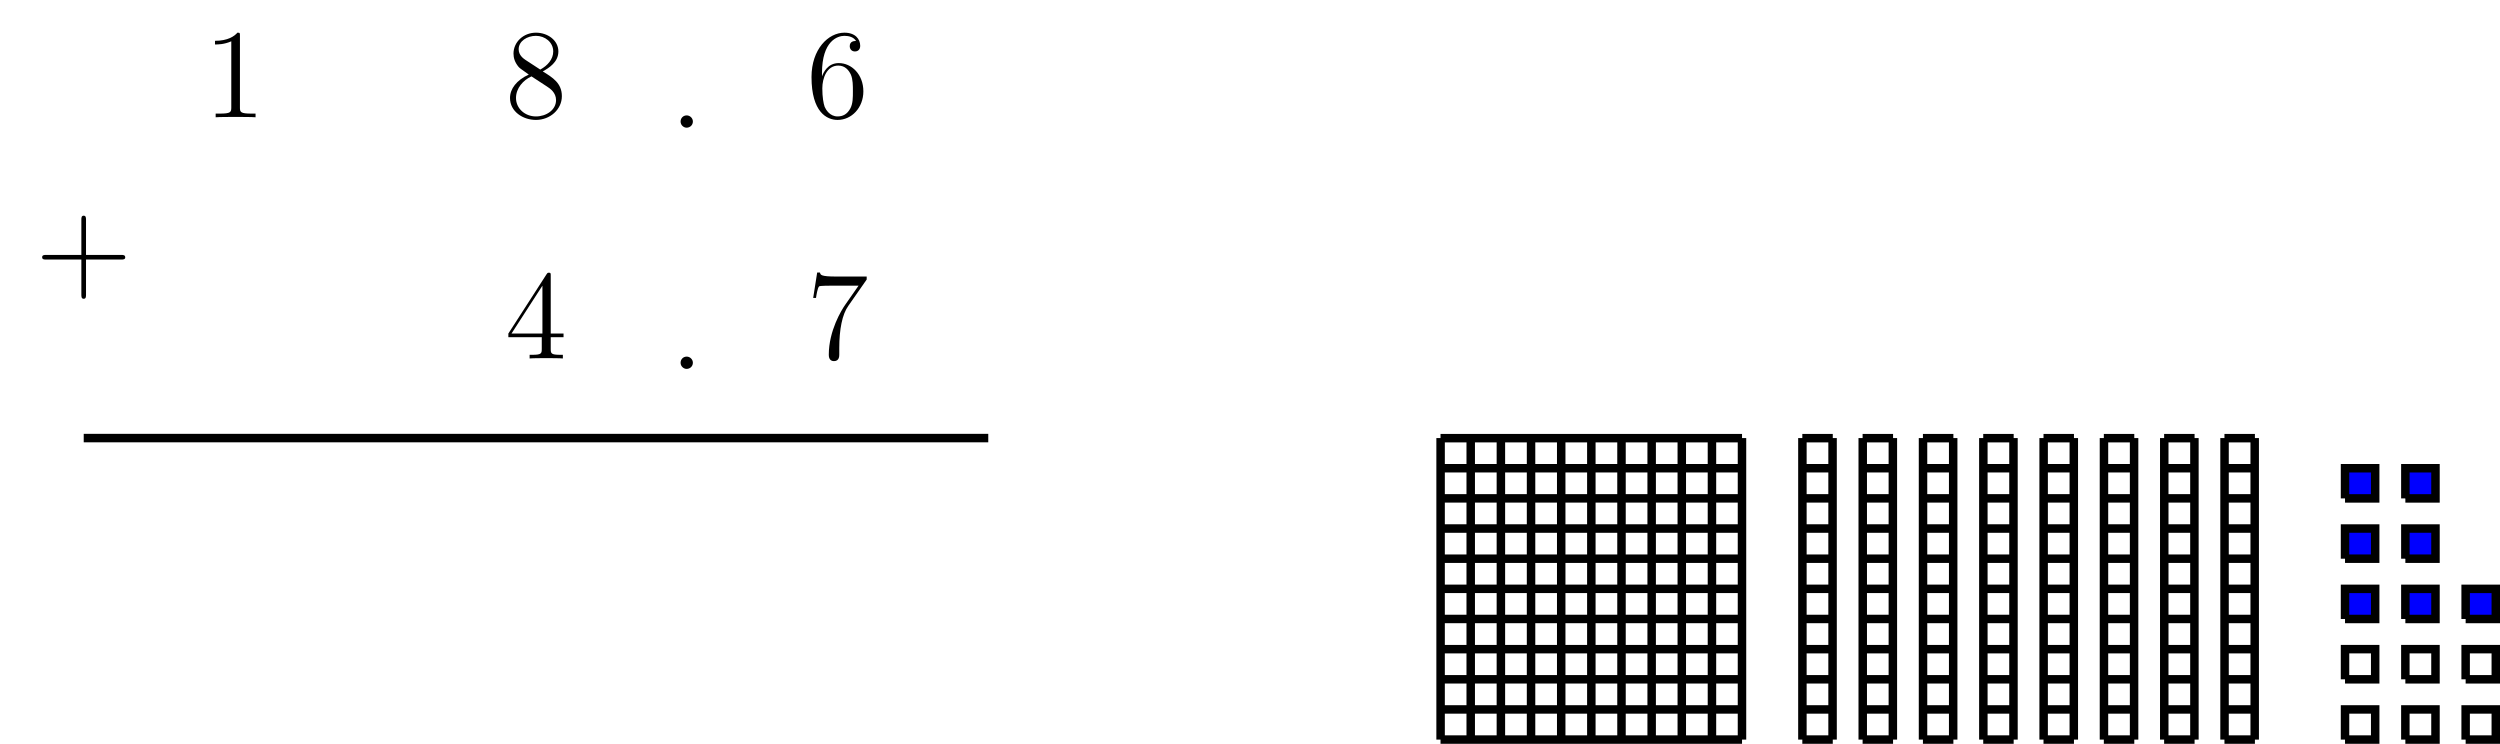 <?xml version="1.0" encoding="UTF-8"?>
<svg xmlns="http://www.w3.org/2000/svg" xmlns:xlink="http://www.w3.org/1999/xlink" width="235.043" height="69.933" viewBox="0 0 235.043 69.933">
<defs>
<g>
<g id="glyph-0-0">
<path d="M 3.438 -7.656 C 3.438 -7.938 3.438 -7.953 3.203 -7.953 C 2.922 -7.625 2.312 -7.188 1.094 -7.188 L 1.094 -6.844 C 1.359 -6.844 1.953 -6.844 2.625 -7.141 L 2.625 -0.922 C 2.625 -0.484 2.578 -0.344 1.531 -0.344 L 1.156 -0.344 L 1.156 0 C 1.484 -0.031 2.641 -0.031 3.031 -0.031 C 3.438 -0.031 4.578 -0.031 4.906 0 L 4.906 -0.344 L 4.531 -0.344 C 3.484 -0.344 3.438 -0.484 3.438 -0.922 Z M 3.438 -7.656 "/>
</g>
<g id="glyph-0-1">
<path d="M 3.562 -4.312 C 4.156 -4.641 5.031 -5.188 5.031 -6.188 C 5.031 -7.234 4.031 -7.953 2.922 -7.953 C 1.75 -7.953 0.812 -7.078 0.812 -5.984 C 0.812 -5.578 0.938 -5.172 1.266 -4.766 C 1.406 -4.609 1.406 -4.609 2.25 -4.016 C 1.094 -3.484 0.484 -2.672 0.484 -1.812 C 0.484 -0.531 1.703 0.25 2.922 0.25 C 4.25 0.25 5.359 -0.734 5.359 -1.984 C 5.359 -3.203 4.5 -3.734 3.562 -4.312 Z M 1.938 -5.391 C 1.781 -5.5 1.297 -5.812 1.297 -6.391 C 1.297 -7.172 2.109 -7.656 2.922 -7.656 C 3.781 -7.656 4.547 -7.047 4.547 -6.188 C 4.547 -5.453 4.016 -4.859 3.328 -4.484 Z M 2.5 -3.844 L 3.938 -2.906 C 4.25 -2.703 4.812 -2.328 4.812 -1.609 C 4.812 -0.688 3.891 -0.078 2.922 -0.078 C 1.906 -0.078 1.047 -0.812 1.047 -1.812 C 1.047 -2.734 1.719 -3.484 2.5 -3.844 Z M 2.5 -3.844 "/>
</g>
<g id="glyph-0-2">
<path d="M 2.203 -0.578 C 2.203 -0.906 1.922 -1.156 1.625 -1.156 C 1.281 -1.156 1.047 -0.891 1.047 -0.578 C 1.047 -0.234 1.344 0 1.609 0 C 1.938 0 2.203 -0.25 2.203 -0.578 Z M 2.203 -0.578 "/>
</g>
<g id="glyph-0-3">
<path d="M 1.469 -4.156 C 1.469 -7.188 2.938 -7.656 3.578 -7.656 C 4.016 -7.656 4.453 -7.531 4.672 -7.172 C 4.531 -7.172 4.078 -7.172 4.078 -6.688 C 4.078 -6.422 4.25 -6.188 4.562 -6.188 C 4.859 -6.188 5.062 -6.375 5.062 -6.719 C 5.062 -7.344 4.609 -7.953 3.578 -7.953 C 2.062 -7.953 0.484 -6.406 0.484 -3.781 C 0.484 -0.484 1.922 0.25 2.938 0.25 C 4.25 0.25 5.359 -0.891 5.359 -2.438 C 5.359 -4.031 4.25 -5.094 3.047 -5.094 C 1.984 -5.094 1.594 -4.172 1.469 -3.844 Z M 2.938 -0.078 C 2.188 -0.078 1.828 -0.734 1.719 -0.984 C 1.609 -1.297 1.5 -1.891 1.5 -2.719 C 1.5 -3.672 1.922 -4.859 3 -4.859 C 3.656 -4.859 4 -4.406 4.188 -4 C 4.375 -3.562 4.375 -2.969 4.375 -2.453 C 4.375 -1.844 4.375 -1.297 4.141 -0.844 C 3.844 -0.281 3.422 -0.078 2.938 -0.078 Z M 2.938 -0.078 "/>
</g>
<g id="glyph-0-4">
<path d="M 4.312 -7.781 C 4.312 -8.016 4.312 -8.062 4.141 -8.062 C 4.047 -8.062 4.016 -8.062 3.922 -7.922 L 0.328 -2.344 L 0.328 -2 L 3.469 -2 L 3.469 -0.906 C 3.469 -0.469 3.438 -0.344 2.562 -0.344 L 2.328 -0.344 L 2.328 0 C 2.609 -0.031 3.547 -0.031 3.891 -0.031 C 4.219 -0.031 5.172 -0.031 5.453 0 L 5.453 -0.344 L 5.219 -0.344 C 4.344 -0.344 4.312 -0.469 4.312 -0.906 L 4.312 -2 L 5.516 -2 L 5.516 -2.344 L 4.312 -2.344 Z M 3.531 -6.844 L 3.531 -2.344 L 0.625 -2.344 Z M 3.531 -6.844 "/>
</g>
<g id="glyph-0-5">
<path d="M 5.672 -7.422 L 5.672 -7.703 L 2.797 -7.703 C 1.344 -7.703 1.328 -7.859 1.281 -8.078 L 1.016 -8.078 L 0.641 -5.688 L 0.906 -5.688 C 0.938 -5.906 1.047 -6.641 1.203 -6.781 C 1.297 -6.844 2.203 -6.844 2.359 -6.844 L 4.906 -6.844 L 3.641 -5.031 C 3.312 -4.562 2.109 -2.609 2.109 -0.359 C 2.109 -0.234 2.109 0.25 2.594 0.25 C 3.094 0.25 3.094 -0.219 3.094 -0.375 L 3.094 -0.969 C 3.094 -2.75 3.375 -4.141 3.938 -4.938 Z M 5.672 -7.422 "/>
</g>
<g id="glyph-0-6">
<path d="M 4.766 -2.766 L 8.062 -2.766 C 8.234 -2.766 8.453 -2.766 8.453 -2.969 C 8.453 -3.203 8.25 -3.203 8.062 -3.203 L 4.766 -3.203 L 4.766 -6.5 C 4.766 -6.672 4.766 -6.891 4.547 -6.891 C 4.328 -6.891 4.328 -6.688 4.328 -6.5 L 4.328 -3.203 L 1.031 -3.203 C 0.859 -3.203 0.641 -3.203 0.641 -2.984 C 0.641 -2.766 0.844 -2.766 1.031 -2.766 L 4.328 -2.766 L 4.328 0.531 C 4.328 0.703 4.328 0.922 4.547 0.922 C 4.766 0.922 4.766 0.719 4.766 0.531 Z M 4.766 -2.766 "/>
</g>
</g>
<clipPath id="clip-0">
<path clip-rule="nonzero" d="M 135 40 L 165 40 L 165 69.934 L 135 69.934 Z M 135 40 "/>
</clipPath>
<clipPath id="clip-1">
<path clip-rule="nonzero" d="M 169 40 L 173 40 L 173 69.934 L 169 69.934 Z M 169 40 "/>
</clipPath>
<clipPath id="clip-2">
<path clip-rule="nonzero" d="M 174 40 L 179 40 L 179 69.934 L 174 69.934 Z M 174 40 "/>
</clipPath>
<clipPath id="clip-3">
<path clip-rule="nonzero" d="M 180 40 L 185 40 L 185 69.934 L 180 69.934 Z M 180 40 "/>
</clipPath>
<clipPath id="clip-4">
<path clip-rule="nonzero" d="M 186 40 L 190 40 L 190 69.934 L 186 69.934 Z M 186 40 "/>
</clipPath>
<clipPath id="clip-5">
<path clip-rule="nonzero" d="M 191 40 L 196 40 L 196 69.934 L 191 69.934 Z M 191 40 "/>
</clipPath>
<clipPath id="clip-6">
<path clip-rule="nonzero" d="M 197 40 L 202 40 L 202 69.934 L 197 69.934 Z M 197 40 "/>
</clipPath>
<clipPath id="clip-7">
<path clip-rule="nonzero" d="M 203 40 L 207 40 L 207 69.934 L 203 69.934 Z M 203 40 "/>
</clipPath>
<clipPath id="clip-8">
<path clip-rule="nonzero" d="M 208 40 L 213 40 L 213 69.934 L 208 69.934 Z M 208 40 "/>
</clipPath>
<clipPath id="clip-9">
<path clip-rule="nonzero" d="M 220 66 L 224 66 L 224 69.934 L 220 69.934 Z M 220 66 "/>
</clipPath>
<clipPath id="clip-10">
<path clip-rule="nonzero" d="M 225 66 L 230 66 L 230 69.934 L 225 69.934 Z M 225 66 "/>
</clipPath>
<clipPath id="clip-11">
<path clip-rule="nonzero" d="M 231 66 L 235.043 66 L 235.043 69.934 L 231 69.934 Z M 231 66 "/>
</clipPath>
<clipPath id="clip-12">
<path clip-rule="nonzero" d="M 231 60 L 235.043 60 L 235.043 65 L 231 65 Z M 231 60 "/>
</clipPath>
<clipPath id="clip-13">
<path clip-rule="nonzero" d="M 231 54 L 235.043 54 L 235.043 59 L 231 59 Z M 231 54 "/>
</clipPath>
</defs>
<g fill="rgb(0%, 0%, 0%)" fill-opacity="1">
<use xlink:href="#glyph-0-0" x="19.12" y="11.025"/>
</g>
<g fill="rgb(0%, 0%, 0%)" fill-opacity="1">
<use xlink:href="#glyph-0-1" x="47.466" y="11.025"/>
</g>
<g fill="rgb(0%, 0%, 0%)" fill-opacity="1">
<use xlink:href="#glyph-0-2" x="62.94" y="12.005"/>
</g>
<g fill="rgb(0%, 0%, 0%)" fill-opacity="1">
<use xlink:href="#glyph-0-3" x="75.812" y="11.025"/>
</g>
<g fill="rgb(0%, 0%, 0%)" fill-opacity="1">
<use xlink:href="#glyph-0-4" x="47.466" y="33.702"/>
</g>
<g fill="rgb(0%, 0%, 0%)" fill-opacity="1">
<use xlink:href="#glyph-0-2" x="62.94" y="34.683"/>
</g>
<g fill="rgb(0%, 0%, 0%)" fill-opacity="1">
<use xlink:href="#glyph-0-5" x="75.812" y="33.702"/>
</g>
<g fill="rgb(0%, 0%, 0%)" fill-opacity="1">
<use xlink:href="#glyph-0-6" x="3.321" y="27.169"/>
</g>
<path fill="none" stroke-width="0.797" stroke-linecap="butt" stroke-linejoin="miter" stroke="rgb(0%, 0%, 0%)" stroke-opacity="1" stroke-miterlimit="10" d="M -14.175 28.348 L 70.868 28.348 " transform="matrix(1, 0, 0, -1, 22.046, 69.535)"/>
<g clip-path="url(#clip-0)">
<path fill="none" stroke-width="0.797" stroke-linecap="butt" stroke-linejoin="miter" stroke="rgb(0%, 0%, 0%)" stroke-opacity="1" stroke-miterlimit="10" d="M 113.388 -0 L 141.735 -0 M 113.388 2.836 L 141.735 2.836 M 113.388 5.668 L 141.735 5.668 M 113.388 8.504 L 141.735 8.504 M 113.388 11.34 L 141.735 11.34 M 113.388 14.176 L 141.735 14.176 M 113.388 17.008 L 141.735 17.008 M 113.388 19.844 L 141.735 19.844 M 113.388 22.68 L 141.735 22.68 M 113.388 25.515 L 141.735 25.515 M 113.388 28.34 L 141.735 28.34 M 113.395 -0 L 113.395 28.348 M 116.227 -0 L 116.227 28.348 M 119.063 -0 L 119.063 28.348 M 121.899 -0 L 121.899 28.348 M 124.735 -0 L 124.735 28.348 M 127.567 -0 L 127.567 28.348 M 130.403 -0 L 130.403 28.348 M 133.239 -0 L 133.239 28.348 M 136.071 -0 L 136.071 28.348 M 138.907 -0 L 138.907 28.348 M 141.731 -0 L 141.731 28.348 " transform="matrix(1, 0, 0, -1, 22.046, 69.535)"/>
</g>
<g clip-path="url(#clip-1)">
<path fill="none" stroke-width="0.797" stroke-linecap="butt" stroke-linejoin="miter" stroke="rgb(0%, 0%, 0%)" stroke-opacity="1" stroke-miterlimit="10" d="M 147.403 -0 L 150.267 -0 M 147.403 2.836 L 150.267 2.836 M 147.403 5.668 L 150.267 5.668 M 147.403 8.504 L 150.267 8.504 M 147.403 11.34 L 150.267 11.34 M 147.403 14.176 L 150.267 14.176 M 147.403 17.008 L 150.267 17.008 M 147.403 19.844 L 150.267 19.844 M 147.403 22.68 L 150.267 22.68 M 147.403 25.515 L 150.267 25.515 M 147.403 28.34 L 150.267 28.34 M 147.411 -0 L 147.411 28.348 M 150.247 -0 L 150.247 28.348 " transform="matrix(1, 0, 0, -1, 22.046, 69.535)"/>
</g>
<g clip-path="url(#clip-2)">
<path fill="none" stroke-width="0.797" stroke-linecap="butt" stroke-linejoin="miter" stroke="rgb(0%, 0%, 0%)" stroke-opacity="1" stroke-miterlimit="10" d="M 153.071 -0 L 155.934 -0 M 153.071 2.836 L 155.934 2.836 M 153.071 5.668 L 155.934 5.668 M 153.071 8.504 L 155.934 8.504 M 153.071 11.34 L 155.934 11.34 M 153.071 14.176 L 155.934 14.176 M 153.071 17.008 L 155.934 17.008 M 153.071 19.844 L 155.934 19.844 M 153.071 22.68 L 155.934 22.68 M 153.071 25.515 L 155.934 25.515 M 153.071 28.34 L 155.934 28.34 M 153.083 -0 L 153.083 28.348 M 155.915 -0 L 155.915 28.348 " transform="matrix(1, 0, 0, -1, 22.046, 69.535)"/>
</g>
<g clip-path="url(#clip-3)">
<path fill="none" stroke-width="0.797" stroke-linecap="butt" stroke-linejoin="miter" stroke="rgb(0%, 0%, 0%)" stroke-opacity="1" stroke-miterlimit="10" d="M 158.743 -0 L 161.606 -0 M 158.743 2.836 L 161.606 2.836 M 158.743 5.668 L 161.606 5.668 M 158.743 8.504 L 161.606 8.504 M 158.743 11.34 L 161.606 11.34 M 158.743 14.176 L 161.606 14.176 M 158.743 17.008 L 161.606 17.008 M 158.743 19.844 L 161.606 19.844 M 158.743 22.68 L 161.606 22.68 M 158.743 25.515 L 161.606 25.515 M 158.743 28.34 L 161.606 28.34 M 158.751 -0 L 158.751 28.348 M 161.587 -0 L 161.587 28.348 " transform="matrix(1, 0, 0, -1, 22.046, 69.535)"/>
</g>
<g clip-path="url(#clip-4)">
<path fill="none" stroke-width="0.797" stroke-linecap="butt" stroke-linejoin="miter" stroke="rgb(0%, 0%, 0%)" stroke-opacity="1" stroke-miterlimit="10" d="M 164.411 -0 L 167.274 -0 M 164.411 2.836 L 167.274 2.836 M 164.411 5.668 L 167.274 5.668 M 164.411 8.504 L 167.274 8.504 M 164.411 11.34 L 167.274 11.34 M 164.411 14.176 L 167.274 14.176 M 164.411 17.008 L 167.274 17.008 M 164.411 19.844 L 167.274 19.844 M 164.411 22.68 L 167.274 22.68 M 164.411 25.515 L 167.274 25.515 M 164.411 28.34 L 167.274 28.34 M 164.423 -0 L 164.423 28.348 M 167.255 -0 L 167.255 28.348 " transform="matrix(1, 0, 0, -1, 22.046, 69.535)"/>
</g>
<g clip-path="url(#clip-5)">
<path fill="none" stroke-width="0.797" stroke-linecap="butt" stroke-linejoin="miter" stroke="rgb(0%, 0%, 0%)" stroke-opacity="1" stroke-miterlimit="10" d="M 170.079 -0 L 172.942 -0 M 170.079 2.836 L 172.942 2.836 M 170.079 5.668 L 172.942 5.668 M 170.079 8.504 L 172.942 8.504 M 170.079 11.34 L 172.942 11.34 M 170.079 14.176 L 172.942 14.176 M 170.079 17.008 L 172.942 17.008 M 170.079 19.844 L 172.942 19.844 M 170.079 22.68 L 172.942 22.68 M 170.079 25.515 L 172.942 25.515 M 170.079 28.34 L 172.942 28.34 M 170.091 -0 L 170.091 28.348 M 172.927 -0 L 172.927 28.348 " transform="matrix(1, 0, 0, -1, 22.046, 69.535)"/>
</g>
<g clip-path="url(#clip-6)">
<path fill="none" stroke-width="0.797" stroke-linecap="butt" stroke-linejoin="miter" stroke="rgb(0%, 0%, 0%)" stroke-opacity="1" stroke-miterlimit="10" d="M 175.751 -0 L 178.614 -0 M 175.751 2.836 L 178.614 2.836 M 175.751 5.668 L 178.614 5.668 M 175.751 8.504 L 178.614 8.504 M 175.751 11.34 L 178.614 11.34 M 175.751 14.176 L 178.614 14.176 M 175.751 17.008 L 178.614 17.008 M 175.751 19.844 L 178.614 19.844 M 175.751 22.68 L 178.614 22.68 M 175.751 25.515 L 178.614 25.515 M 175.751 28.34 L 178.614 28.34 M 175.763 -0 L 175.763 28.348 M 178.595 -0 L 178.595 28.348 " transform="matrix(1, 0, 0, -1, 22.046, 69.535)"/>
</g>
<g clip-path="url(#clip-7)">
<path fill="none" stroke-width="0.797" stroke-linecap="butt" stroke-linejoin="miter" stroke="rgb(0%, 0%, 0%)" stroke-opacity="1" stroke-miterlimit="10" d="M 181.419 -0 L 184.282 -0 M 181.419 2.836 L 184.282 2.836 M 181.419 5.668 L 184.282 5.668 M 181.419 8.504 L 184.282 8.504 M 181.419 11.34 L 184.282 11.34 M 181.419 14.176 L 184.282 14.176 M 181.419 17.008 L 184.282 17.008 M 181.419 19.844 L 184.282 19.844 M 181.419 22.68 L 184.282 22.68 M 181.419 25.515 L 184.282 25.515 M 181.419 28.34 L 184.282 28.34 M 181.431 -0 L 181.431 28.348 M 184.267 -0 L 184.267 28.348 " transform="matrix(1, 0, 0, -1, 22.046, 69.535)"/>
</g>
<g clip-path="url(#clip-8)">
<path fill="none" stroke-width="0.797" stroke-linecap="butt" stroke-linejoin="miter" stroke="rgb(0%, 0%, 0%)" stroke-opacity="1" stroke-miterlimit="10" d="M 187.091 -0 L 189.954 -0 M 187.091 2.836 L 189.954 2.836 M 187.091 5.668 L 189.954 5.668 M 187.091 8.504 L 189.954 8.504 M 187.091 11.34 L 189.954 11.34 M 187.091 14.176 L 189.954 14.176 M 187.091 17.008 L 189.954 17.008 M 187.091 19.844 L 189.954 19.844 M 187.091 22.68 L 189.954 22.68 M 187.091 25.515 L 189.954 25.515 M 187.091 28.34 L 189.954 28.34 M 187.099 -0 L 187.099 28.348 M 189.934 -0 L 189.934 28.348 " transform="matrix(1, 0, 0, -1, 22.046, 69.535)"/>
</g>
<g clip-path="url(#clip-9)">
<path fill="none" stroke-width="0.797" stroke-linecap="butt" stroke-linejoin="miter" stroke="rgb(0%, 0%, 0%)" stroke-opacity="1" stroke-miterlimit="10" d="M 198.427 -0 L 201.263 -0 L 201.263 2.836 L 198.427 2.836 L 198.427 -0 " transform="matrix(1, 0, 0, -1, 22.046, 69.535)"/>
</g>
<g clip-path="url(#clip-10)">
<path fill="none" stroke-width="0.797" stroke-linecap="butt" stroke-linejoin="miter" stroke="rgb(0%, 0%, 0%)" stroke-opacity="1" stroke-miterlimit="10" d="M 204.099 -0 L 206.931 -0 L 206.931 2.836 L 204.099 2.836 L 204.099 -0 " transform="matrix(1, 0, 0, -1, 22.046, 69.535)"/>
</g>
<g clip-path="url(#clip-11)">
<path fill="none" stroke-width="0.797" stroke-linecap="butt" stroke-linejoin="miter" stroke="rgb(0%, 0%, 0%)" stroke-opacity="1" stroke-miterlimit="10" d="M 209.767 -0 L 212.602 -0 L 212.602 2.836 L 209.767 2.836 L 209.767 -0 " transform="matrix(1, 0, 0, -1, 22.046, 69.535)"/>
</g>
<path fill="none" stroke-width="0.797" stroke-linecap="butt" stroke-linejoin="miter" stroke="rgb(0%, 0%, 0%)" stroke-opacity="1" stroke-miterlimit="10" d="M 198.427 5.668 L 201.263 5.668 L 201.263 8.504 L 198.427 8.504 L 198.427 5.668 " transform="matrix(1, 0, 0, -1, 22.046, 69.535)"/>
<path fill="none" stroke-width="0.797" stroke-linecap="butt" stroke-linejoin="miter" stroke="rgb(0%, 0%, 0%)" stroke-opacity="1" stroke-miterlimit="10" d="M 204.099 5.668 L 206.931 5.668 L 206.931 8.504 L 204.099 8.504 L 204.099 5.668 " transform="matrix(1, 0, 0, -1, 22.046, 69.535)"/>
<g clip-path="url(#clip-12)">
<path fill="none" stroke-width="0.797" stroke-linecap="butt" stroke-linejoin="miter" stroke="rgb(0%, 0%, 0%)" stroke-opacity="1" stroke-miterlimit="10" d="M 209.767 5.668 L 212.602 5.668 L 212.602 8.504 L 209.767 8.504 L 209.767 5.668 " transform="matrix(1, 0, 0, -1, 22.046, 69.535)"/>
</g>
<path fill-rule="nonzero" fill="rgb(0%, 0%, 100%)" fill-opacity="1" stroke-width="0.797" stroke-linecap="butt" stroke-linejoin="miter" stroke="rgb(0%, 0%, 0%)" stroke-opacity="1" stroke-miterlimit="10" d="M 198.427 11.34 L 201.263 11.34 L 201.263 14.172 L 198.427 14.172 L 198.427 11.34 " transform="matrix(1, 0, 0, -1, 22.046, 69.535)"/>
<path fill-rule="nonzero" fill="rgb(0%, 0%, 100%)" fill-opacity="1" stroke-width="0.797" stroke-linecap="butt" stroke-linejoin="miter" stroke="rgb(0%, 0%, 0%)" stroke-opacity="1" stroke-miterlimit="10" d="M 204.099 11.34 L 206.931 11.34 L 206.931 14.172 L 204.099 14.172 L 204.099 11.34 " transform="matrix(1, 0, 0, -1, 22.046, 69.535)"/>
<path fill-rule="nonzero" fill="rgb(0%, 0%, 100%)" fill-opacity="1" d="M 231.812 58.195 L 234.648 58.195 L 234.648 55.363 L 231.812 55.363 L 231.812 58.195 "/>
<g clip-path="url(#clip-13)">
<path fill="none" stroke-width="0.797" stroke-linecap="butt" stroke-linejoin="miter" stroke="rgb(0%, 0%, 0%)" stroke-opacity="1" stroke-miterlimit="10" d="M 209.767 11.34 L 212.602 11.34 L 212.602 14.172 L 209.767 14.172 L 209.767 11.34 " transform="matrix(1, 0, 0, -1, 22.046, 69.535)"/>
</g>
<path fill-rule="nonzero" fill="rgb(0%, 0%, 100%)" fill-opacity="1" stroke-width="0.797" stroke-linecap="butt" stroke-linejoin="miter" stroke="rgb(0%, 0%, 0%)" stroke-opacity="1" stroke-miterlimit="10" d="M 198.427 17.008 L 201.263 17.008 L 201.263 19.844 L 198.427 19.844 L 198.427 17.008 " transform="matrix(1, 0, 0, -1, 22.046, 69.535)"/>
<path fill-rule="nonzero" fill="rgb(0%, 0%, 100%)" fill-opacity="1" stroke-width="0.797" stroke-linecap="butt" stroke-linejoin="miter" stroke="rgb(0%, 0%, 0%)" stroke-opacity="1" stroke-miterlimit="10" d="M 204.099 17.008 L 206.931 17.008 L 206.931 19.844 L 204.099 19.844 L 204.099 17.008 " transform="matrix(1, 0, 0, -1, 22.046, 69.535)"/>
<path fill-rule="nonzero" fill="rgb(0%, 0%, 100%)" fill-opacity="1" stroke-width="0.797" stroke-linecap="butt" stroke-linejoin="miter" stroke="rgb(0%, 0%, 0%)" stroke-opacity="1" stroke-miterlimit="10" d="M 198.427 22.676 L 201.263 22.676 L 201.263 25.512 L 198.427 25.512 L 198.427 22.676 " transform="matrix(1, 0, 0, -1, 22.046, 69.535)"/>
<path fill-rule="nonzero" fill="rgb(0%, 0%, 100%)" fill-opacity="1" stroke-width="0.797" stroke-linecap="butt" stroke-linejoin="miter" stroke="rgb(0%, 0%, 0%)" stroke-opacity="1" stroke-miterlimit="10" d="M 204.099 22.676 L 206.931 22.676 L 206.931 25.512 L 204.099 25.512 L 204.099 22.676 " transform="matrix(1, 0, 0, -1, 22.046, 69.535)"/>
</svg>
